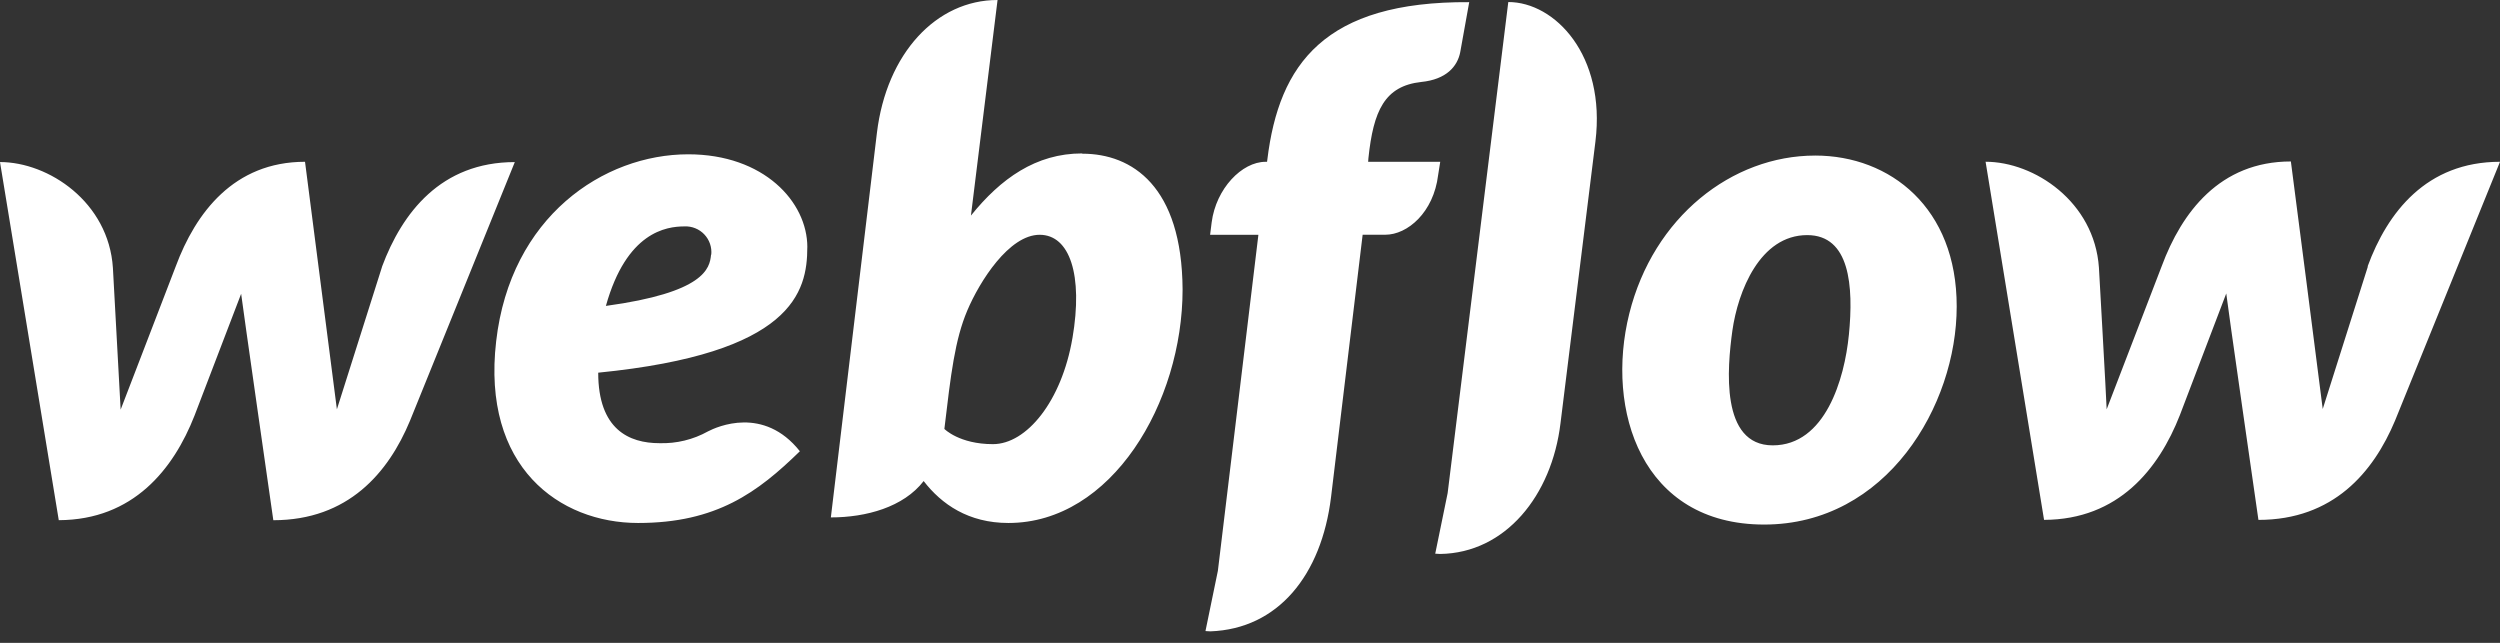 <svg width="140" height="36" viewBox="0 0 140 36" fill="none" xmlns="http://www.w3.org/2000/svg">
<rect x="0" y="0" width="140" height="36" fill="#333333" stroke="none"/>
<path d="M45.211 13.842C45.211 11.303 42.775 8.641 38.542 8.641C33.795 8.641 28.583 12.136 27.785 19.112C26.969 26.157 31.334 29.287 35.734 29.287C40.133 29.287 42.437 27.566 44.793 25.27C42.767 22.716 40.151 23.896 39.65 24.156C38.82 24.619 37.88 24.847 36.93 24.818C35.232 24.818 33.5 24.053 33.5 20.87C44.378 19.791 45.209 16.364 45.209 13.842H45.211ZM39.819 14.259C39.749 15.041 39.439 16.38 33.93 17.131C35.088 12.99 37.309 12.679 38.33 12.679C38.536 12.669 38.743 12.704 38.935 12.782C39.127 12.859 39.3 12.977 39.442 13.127C39.584 13.277 39.693 13.457 39.76 13.652C39.827 13.848 39.851 14.056 39.831 14.262L39.819 14.259ZM21.395 14.938L18.866 22.922L17.081 9.06C13.099 9.06 10.957 11.912 9.84 14.921L6.756 22.939L6.323 15.006C6.088 11.319 2.721 9.075 0 9.075L3.291 29.13C7.463 29.114 9.716 26.278 10.895 23.269L13.504 16.452C13.527 16.729 15.306 29.132 15.306 29.132C19.498 29.132 21.751 26.471 22.958 23.566L28.829 9.077C24.696 9.077 22.517 11.912 21.392 14.938H21.395ZM60.594 8.592C58.013 8.592 56.041 10.001 54.375 12.069V12.053L55.863 0C52.433 0 49.644 2.992 49.107 7.444L46.528 28.975C48.503 28.975 50.599 28.401 51.725 26.939C52.731 28.243 54.237 29.287 56.472 29.287C62.257 29.287 66.225 22.54 66.225 16.207C66.191 10.432 63.401 8.607 60.612 8.607L60.594 8.592ZM60.055 18.941C59.452 22.471 57.491 24.872 55.605 24.872C53.718 24.872 52.885 24.02 52.885 24.02C53.25 20.926 53.475 19.028 54.167 17.392C54.859 15.757 56.506 13.148 58.221 13.148C59.903 13.148 60.664 15.392 60.057 18.939L60.055 18.941ZM80.653 9.061H76.616L76.632 8.852C76.91 6.208 77.533 4.817 79.59 4.59C80.994 4.45 81.617 3.721 81.773 2.921L82.276 0.121C74.184 0.068 71.623 3.579 70.971 8.939L70.955 9.061H70.868C69.551 9.061 68.098 10.557 67.853 12.453L67.766 13.148H70.47L68.201 31.966L67.506 35.34C67.593 35.34 67.696 35.356 67.782 35.356C71.574 35.217 74.001 32.208 74.538 27.842L76.308 13.145H77.578C78.825 13.145 80.281 11.892 80.535 9.805L80.653 9.061ZM101.647 8.712C96.987 8.712 92.587 12.155 91.239 17.566C89.89 22.976 91.933 29.375 98.791 29.375C105.648 29.375 109.575 22.711 109.575 17.164C109.581 11.65 105.859 8.711 101.648 8.711L101.647 8.712ZM103.535 18.765C103.294 21.218 102.218 24.94 99.273 24.94C96.328 24.94 96.727 20.593 97.012 18.522C97.325 16.314 98.554 13.166 101.204 13.166C103.587 13.166 103.811 16.001 103.536 18.767L103.535 18.765ZM132.602 14.921L130.073 22.904C130.004 22.278 128.289 9.042 128.289 9.042C124.307 9.042 122.174 11.895 121.057 14.903L117.973 22.922C117.957 22.348 117.54 14.989 117.54 14.989C117.289 11.302 113.926 9.058 111.193 9.058L114.467 29.113C118.639 29.097 120.892 26.26 122.071 23.252L124.67 16.434C124.686 16.712 126.472 29.114 126.472 29.114C130.664 29.114 132.908 26.454 134.125 23.549L140 9.06C135.878 9.06 133.695 11.895 132.586 14.921H132.602ZM84.464 0.117L81.068 27.613L80.373 31.006C80.459 31.006 80.564 31.022 80.649 31.022C84.302 30.969 86.901 27.753 87.388 23.699L89.344 7.924C89.937 3.105 87.08 0.114 84.464 0.114V0.117Z" fill="white"/>
</svg>
